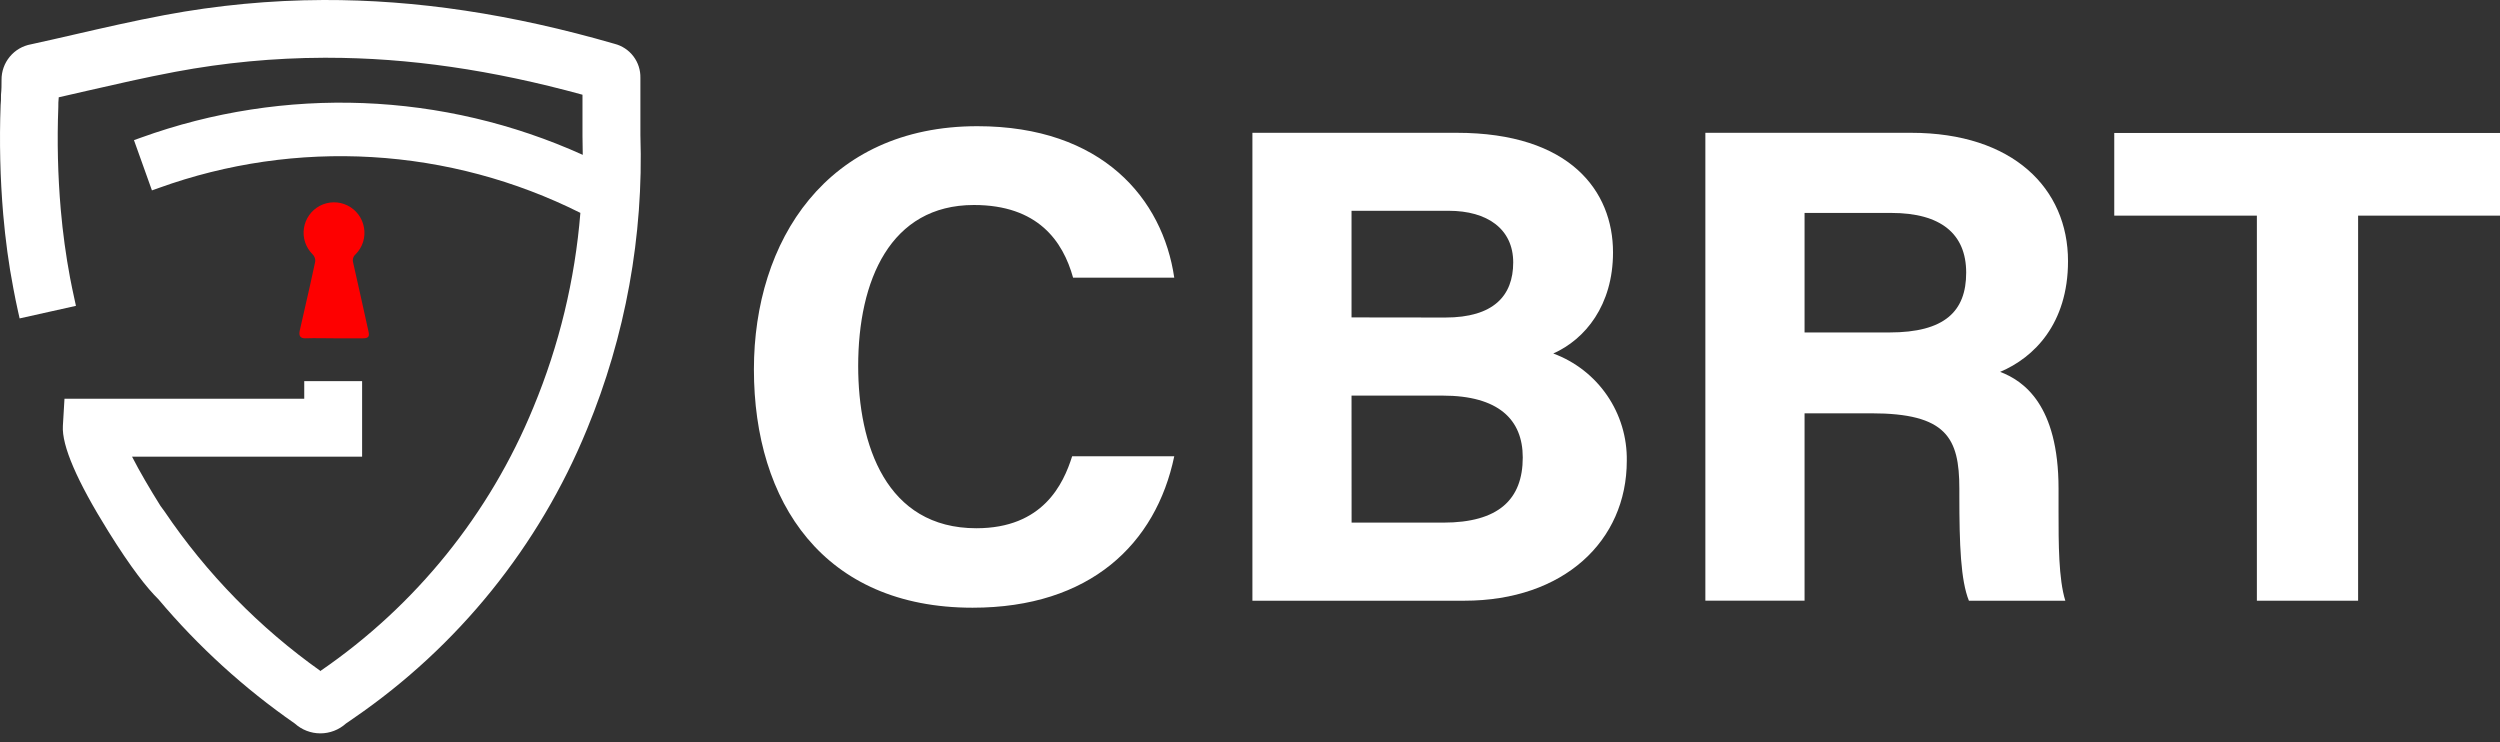 <svg width="165" height="49" viewBox="0 0 165 49" fill="none" xmlns="http://www.w3.org/2000/svg">
<rect x="0" y="0" width="165" height="49" fill="#333333" stroke="none"/>
<path d="M77.501 30.114C76.294 35.897 71.944 40.109 64.19 40.109C54.37 40.109 49.758 33.162 49.758 24.375C49.758 15.905 54.552 8.329 64.503 8.329C72.751 8.329 76.741 13.126 77.501 18.327H70.824C70.151 15.905 68.493 13.53 64.277 13.53C58.764 13.53 56.64 18.505 56.64 24.153C56.64 29.354 58.48 34.864 64.441 34.864C68.834 34.864 70.18 31.955 70.762 30.114H77.501Z" fill="white"/>
<path d="M82.659 8.765H96.152C103.637 8.765 106.459 12.621 106.459 16.654C106.459 20.149 104.622 22.39 102.517 23.331C103.959 23.863 105.201 24.831 106.07 26.099C106.94 27.368 107.393 28.875 107.368 30.413C107.368 35.705 103.2 39.647 96.654 39.647H82.659V8.765ZM95.388 20.957C98.57 20.957 99.872 19.524 99.872 17.32C99.872 15.116 98.167 13.912 95.614 13.912H89.201V20.949L95.388 20.957ZM89.205 34.493H95.257C98.894 34.493 100.502 32.97 100.502 30.191C100.502 27.681 98.887 26.11 95.213 26.11H89.201L89.205 34.493Z" fill="white"/>
<path d="M119.101 27.278V39.643H112.554V8.765H126.135C132.86 8.765 136.489 12.439 136.489 17.236C136.489 21.36 134.249 23.601 132.009 24.543C133.533 25.125 135.864 26.692 135.864 32.253V33.777C135.864 35.839 135.864 38.214 136.311 39.647H129.947C129.408 38.301 129.317 35.974 129.317 32.7V32.253C129.317 28.889 128.466 27.278 123.498 27.278H119.101ZM119.101 21.942H124.706C128.343 21.942 129.768 20.553 129.768 17.996C129.768 15.439 128.099 14.054 124.826 14.054H119.101V21.942Z" fill="white"/>
<path d="M148.954 14.232H139.541V8.776H165V14.232H155.635V39.647H148.954V14.232Z" fill="white"/>
<path d="M42.266 8.918V7.969C42.266 7.027 42.266 6.085 42.266 5.139C42.278 4.627 42.116 4.126 41.806 3.718C41.496 3.309 41.057 3.018 40.56 2.892C33.755 0.924 27.467 -0.018 21.346 0C17.833 0.014 14.328 0.346 10.875 0.993C8.839 1.375 6.809 1.841 4.849 2.292C3.918 2.506 2.983 2.721 2.048 2.924C1.498 3.022 1.001 3.312 0.645 3.743C0.289 4.173 0.096 4.715 0.102 5.274C0.102 5.59 0.102 5.914 0.066 6.252V6.321C0.066 6.529 0.066 6.732 0.041 6.936C-0.048 9.342 0.009 11.752 0.212 14.152C0.357 15.81 0.575 17.454 0.881 19.033C0.975 19.545 1.081 20.055 1.19 20.549L1.295 21.015L5.012 20.186L4.911 19.72C4.809 19.265 4.714 18.8 4.623 18.327C4.35 16.872 4.143 15.356 4.009 13.821C3.817 11.576 3.763 9.322 3.849 7.071C3.849 6.871 3.849 6.667 3.874 6.46V6.423L5.693 6.005C7.616 5.565 9.61 5.107 11.573 4.739C14.8 4.134 18.075 3.823 21.357 3.812H21.59C26.951 3.812 32.468 4.612 38.444 6.252V8.991C38.444 9.402 38.462 9.813 38.462 10.22C29.256 6.058 18.79 5.652 9.29 9.089L8.842 9.249L10.028 12.566L10.479 12.406C14.986 10.779 19.777 10.086 24.561 10.369C29.345 10.651 34.021 11.904 38.305 14.05C37.949 18.462 36.904 22.79 35.207 26.878C32.323 33.918 27.444 39.961 21.172 44.266V44.299C17.127 41.432 13.633 37.859 10.857 33.752L10.591 33.388C9.908 32.297 9.228 31.144 8.715 30.14H23.899V25.154H20.08V26.317H4.256L4.15 28.107C4.07 29.409 5.078 31.744 7.14 35.057C8.66 37.498 9.711 38.822 10.457 39.553C13.083 42.671 16.11 45.429 19.459 47.754C19.921 48.171 20.521 48.402 21.144 48.402C21.767 48.402 22.368 48.171 22.83 47.754L23.357 47.39C30.233 42.671 35.581 36.046 38.742 28.329C41.281 22.182 42.482 15.565 42.266 8.918Z" fill="white"/>
<path d="M20.444 18.916C20.226 19.886 20.005 20.856 19.782 21.826C19.706 22.19 19.837 22.339 20.175 22.328C20.797 22.306 21.419 22.328 22.041 22.328H23.954C24.318 22.328 24.401 22.211 24.318 21.866C23.983 20.349 23.648 18.829 23.303 17.312C23.279 17.219 23.281 17.12 23.31 17.028C23.338 16.936 23.391 16.853 23.463 16.789C23.695 16.559 23.868 16.275 23.965 15.963C24.062 15.651 24.081 15.32 24.019 14.999C23.963 14.69 23.834 14.398 23.644 14.147C23.453 13.896 23.206 13.693 22.923 13.556C22.64 13.418 22.329 13.348 22.014 13.353C21.699 13.358 21.39 13.437 21.111 13.583C20.832 13.73 20.592 13.94 20.409 14.196C20.227 14.453 20.107 14.748 20.06 15.06C20.012 15.371 20.039 15.689 20.137 15.988C20.236 16.287 20.403 16.559 20.626 16.781C20.701 16.853 20.756 16.945 20.784 17.045C20.812 17.145 20.813 17.252 20.786 17.352L20.444 18.916Z" fill="#FE0000"/>
</svg>
